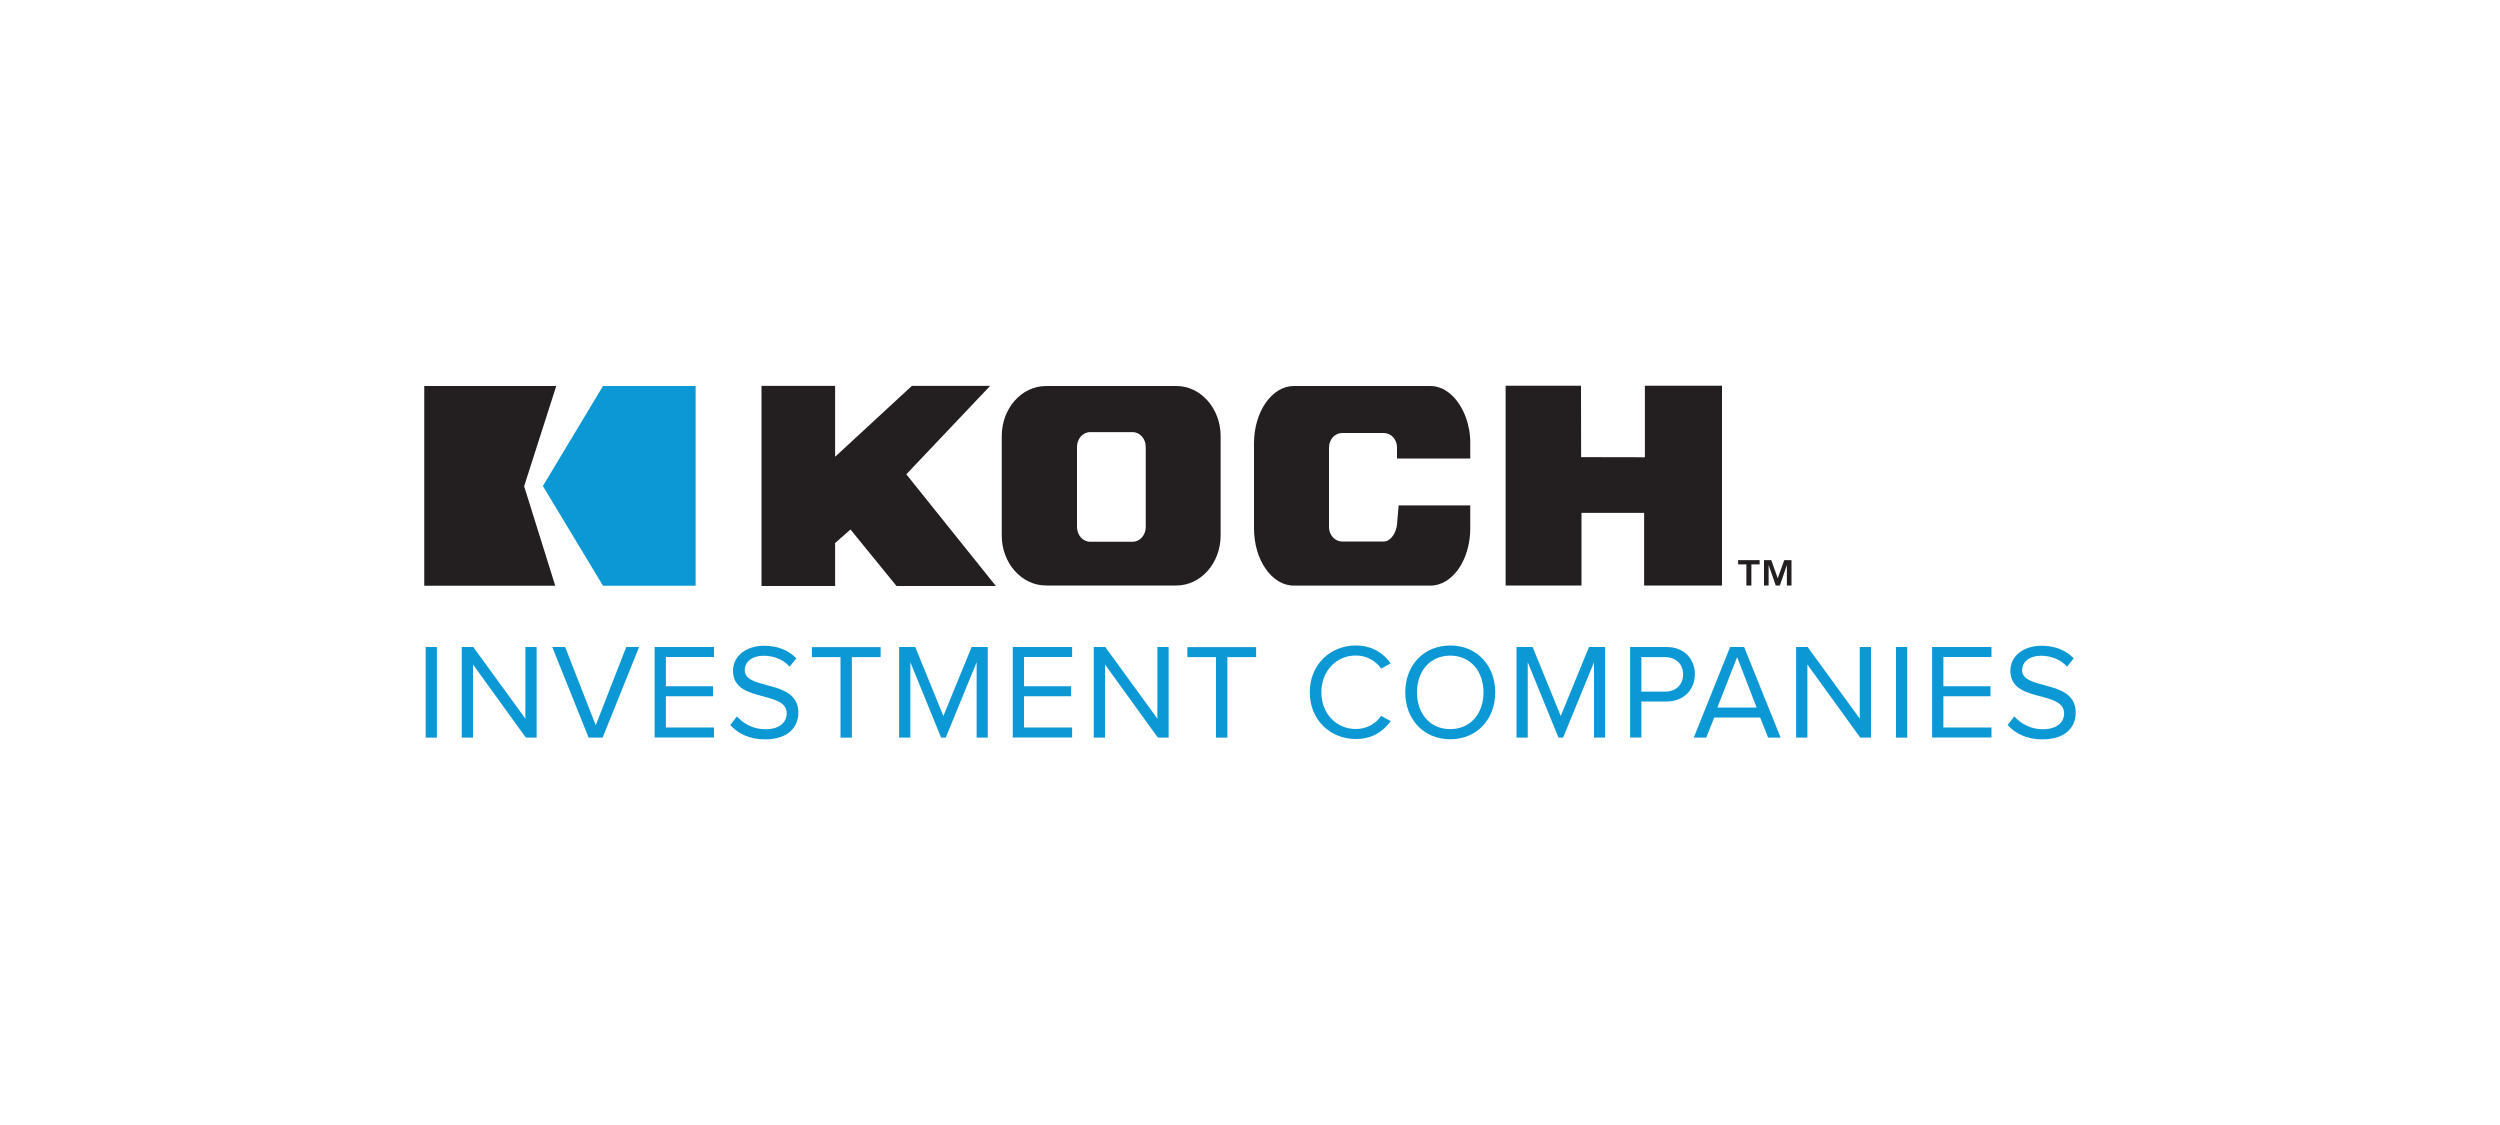 <?xml version="1.0" encoding="UTF-8"?>
<svg id="Layer_2" data-name="Layer 2" xmlns="http://www.w3.org/2000/svg" viewBox="0 0 200 90">
  <defs>
    <style>
      .cls-1 {
        fill: none;
      }

      .cls-2, .cls-3 {
        fill: #231f20;
      }

      .cls-3, .cls-4 {
        fill-rule: evenodd;
      }

      .cls-4, .cls-5 {
        fill: #0c98d5;
      }
    </style>
  </defs>
  <g>
    <g>
      <path class="cls-2" d="M72.5,37.95c.1-.1,6.71-7.08,6.71-7.08h-6.26s-5.88,5.43-6.14,5.67v-5.67h-5.89v16.01h5.89v-3.44s1.12-.99,1.23-1.08c.1.13,3.68,4.52,3.68,4.52h7.95s-7.08-8.82-7.16-8.93"/>
      <polygon class="cls-2" points="131.59 30.86 131.59 36.58 126.49 36.57 126.48 30.86 120.45 30.86 120.45 46.84 126.52 46.84 126.52 41.03 131.53 41.03 131.53 46.84 137.76 46.84 137.76 30.86 131.59 30.86"/>
      <path class="cls-2" d="M91.66,35.75v6.41c0,.65-.47,1.18-1.05,1.18h-3.4c-.58,0-1.05-.53-1.05-1.18v-6.41c0-.65.47-1.18,1.05-1.18h3.4c.58,0,1.05.53,1.05,1.18M94.11,30.88h-10.43c-1.95,0-3.54,1.79-3.54,4v7.96c0,2.21,1.59,4,3.54,4h10.43c1.95,0,3.54-1.79,3.54-4v-7.96c0-2.2-1.59-4-3.54-4"/>
      <path class="cls-2" d="M117.62,36.68v-1.21c.02-1.43-.51-2.87-1.37-3.75-.54-.55-1.17-.84-1.82-.84h-10.92c-1.76,0-3.19,2.06-3.19,4.59v6.8c0,2.53,1.43,4.58,3.19,4.58h10.92c1.76,0,3.19-2.05,3.19-4.58v-1.84h-5.73s-.13,1.54-.13,1.54c-.07.65-.5,1.35-1.05,1.35h-3.34c-.58,0-1.05-.52-1.05-1.15v-6.38c0-.63.47-1.15,1.05-1.15h3.34c.58,0,1.05.52,1.05,1.15v.89h5.86Z"/>
      <path class="cls-2" d="M139.05,44.81v.34h.66v1.69h.4v-1.69h.66v-.34h-1.73ZM142.74,44.81l-.52,1.45-.52-1.45h-.58v2.03h.37v-1.64l.57,1.64h.33l.56-1.64v1.64h.37v-2.03h-.58Z"/>
      <g>
        <path class="cls-3" d="M44.5,30.88h-10.56v15.98h10.48s-2.48-7.92-2.49-7.96c.01-.04,2.57-8.02,2.57-8.02Z"/>
        <polygon class="cls-4" points="48.24 30.88 43.43 38.88 48.24 46.86 55.65 46.86 55.65 30.88 48.24 30.88"/>
      </g>
    </g>
    <g>
      <path class="cls-5" d="M34.05,59.01v-7.25h.9v7.25h-.9Z"/>
      <path class="cls-5" d="M42.07,59.01l-4.23-5.85v5.85h-.9v-7.25h.92l4.17,5.73v-5.73h.9v7.25h-.87Z"/>
      <path class="cls-5" d="M47.09,59.01l-2.91-7.25h1.03l2.45,6.26,2.44-6.26h1.03l-2.92,7.25h-1.12Z"/>
      <path class="cls-5" d="M52.37,59.01v-7.25h4.75v.8h-3.85v2.34h3.77v.8h-3.77v2.5h3.85v.8h-4.75Z"/>
      <path class="cls-5" d="M58.95,57.31c.48.53,1.26,1.03,2.28,1.03,1.29,0,1.71-.7,1.71-1.25,0-.87-.88-1.11-1.84-1.37-1.16-.3-2.46-.63-2.46-2.05,0-1.2,1.06-2.01,2.49-2.01,1.11,0,1.97.37,2.58,1.01l-.54.66c-.54-.6-1.3-.87-2.1-.87-.87,0-1.49.47-1.49,1.15,0,.73.84.95,1.76,1.2,1.19.31,2.53.68,2.53,2.21,0,1.05-.72,2.13-2.67,2.13-1.26,0-2.18-.48-2.78-1.15l.53-.68Z"/>
      <path class="cls-5" d="M67.24,59.01v-6.44h-2.29v-.8h5.5v.8h-2.3v6.44h-.9Z"/>
      <path class="cls-5" d="M78.13,59.01v-6.03l-2.47,6.03h-.37l-2.46-6.03v6.03h-.9v-7.25h1.29l2.25,5.52,2.26-5.52h1.29v7.25h-.9Z"/>
      <path class="cls-5" d="M81.02,59.01v-7.25h4.75v.8h-3.85v2.34h3.77v.8h-3.77v2.5h3.85v.8h-4.75Z"/>
      <path class="cls-5" d="M92.63,59.01l-4.23-5.85v5.85h-.9v-7.25h.92l4.17,5.73v-5.73h.9v7.25h-.87Z"/>
      <path class="cls-5" d="M97.28,59.01v-6.44h-2.29v-.8h5.5v.8h-2.3v6.44h-.9Z"/>
      <path class="cls-5" d="M104.78,55.39c0-2.23,1.64-3.75,3.69-3.75,1.31,0,2.21.62,2.78,1.43l-.76.42c-.41-.61-1.16-1.05-2.02-1.05-1.55,0-2.76,1.22-2.76,2.94s1.21,2.94,2.76,2.94c.86,0,1.61-.43,2.02-1.05l.77.42c-.61.83-1.48,1.43-2.79,1.43-2.05,0-3.69-1.52-3.69-3.75Z"/>
      <path class="cls-5" d="M116.02,51.64c2.14,0,3.6,1.61,3.6,3.75s-1.46,3.75-3.6,3.75-3.6-1.61-3.6-3.75,1.45-3.75,3.6-3.75ZM116.02,52.45c-1.63,0-2.66,1.25-2.66,2.94s1.03,2.94,2.66,2.94,2.66-1.26,2.66-2.94-1.04-2.94-2.66-2.94Z"/>
      <path class="cls-5" d="M127.52,59.01v-6.03l-2.47,6.03h-.37l-2.46-6.03v6.03h-.9v-7.25h1.29l2.25,5.52,2.26-5.52h1.29v7.25h-.9Z"/>
      <path class="cls-5" d="M130.41,59.01v-7.25h2.91c1.46,0,2.27,1,2.27,2.18s-.84,2.18-2.27,2.18h-2.01v2.88h-.9ZM133.21,52.57h-1.9v2.76h1.9c.86,0,1.44-.56,1.44-1.38s-.59-1.38-1.44-1.38Z"/>
      <path class="cls-5" d="M141.45,59.01l-.64-1.61h-3.67l-.64,1.61h-1l2.91-7.25h1.12l2.92,7.25h-1ZM138.97,52.57l-1.58,4.03h3.14l-1.56-4.03Z"/>
      <path class="cls-5" d="M148.82,59.01l-4.23-5.85v5.85h-.9v-7.25h.92l4.17,5.73v-5.73h.9v7.25h-.87Z"/>
      <path class="cls-5" d="M151.68,59.01v-7.25h.9v7.25h-.9Z"/>
      <path class="cls-5" d="M154.57,59.01v-7.25h4.75v.8h-3.85v2.34h3.77v.8h-3.77v2.5h3.85v.8h-4.75Z"/>
      <path class="cls-5" d="M161.14,57.31c.48.53,1.26,1.03,2.28,1.03,1.29,0,1.71-.7,1.71-1.25,0-.87-.88-1.11-1.84-1.37-1.16-.3-2.46-.63-2.46-2.05,0-1.2,1.06-2.01,2.49-2.01,1.11,0,1.97.37,2.58,1.01l-.54.66c-.54-.6-1.3-.87-2.1-.87-.87,0-1.49.47-1.49,1.15,0,.73.84.95,1.76,1.2,1.19.31,2.53.68,2.53,2.21,0,1.05-.72,2.13-2.67,2.13-1.26,0-2.18-.48-2.78-1.15l.53-.68Z"/>
    </g>
  </g>
  <rect class="cls-1" width="200" height="90"/>
</svg>